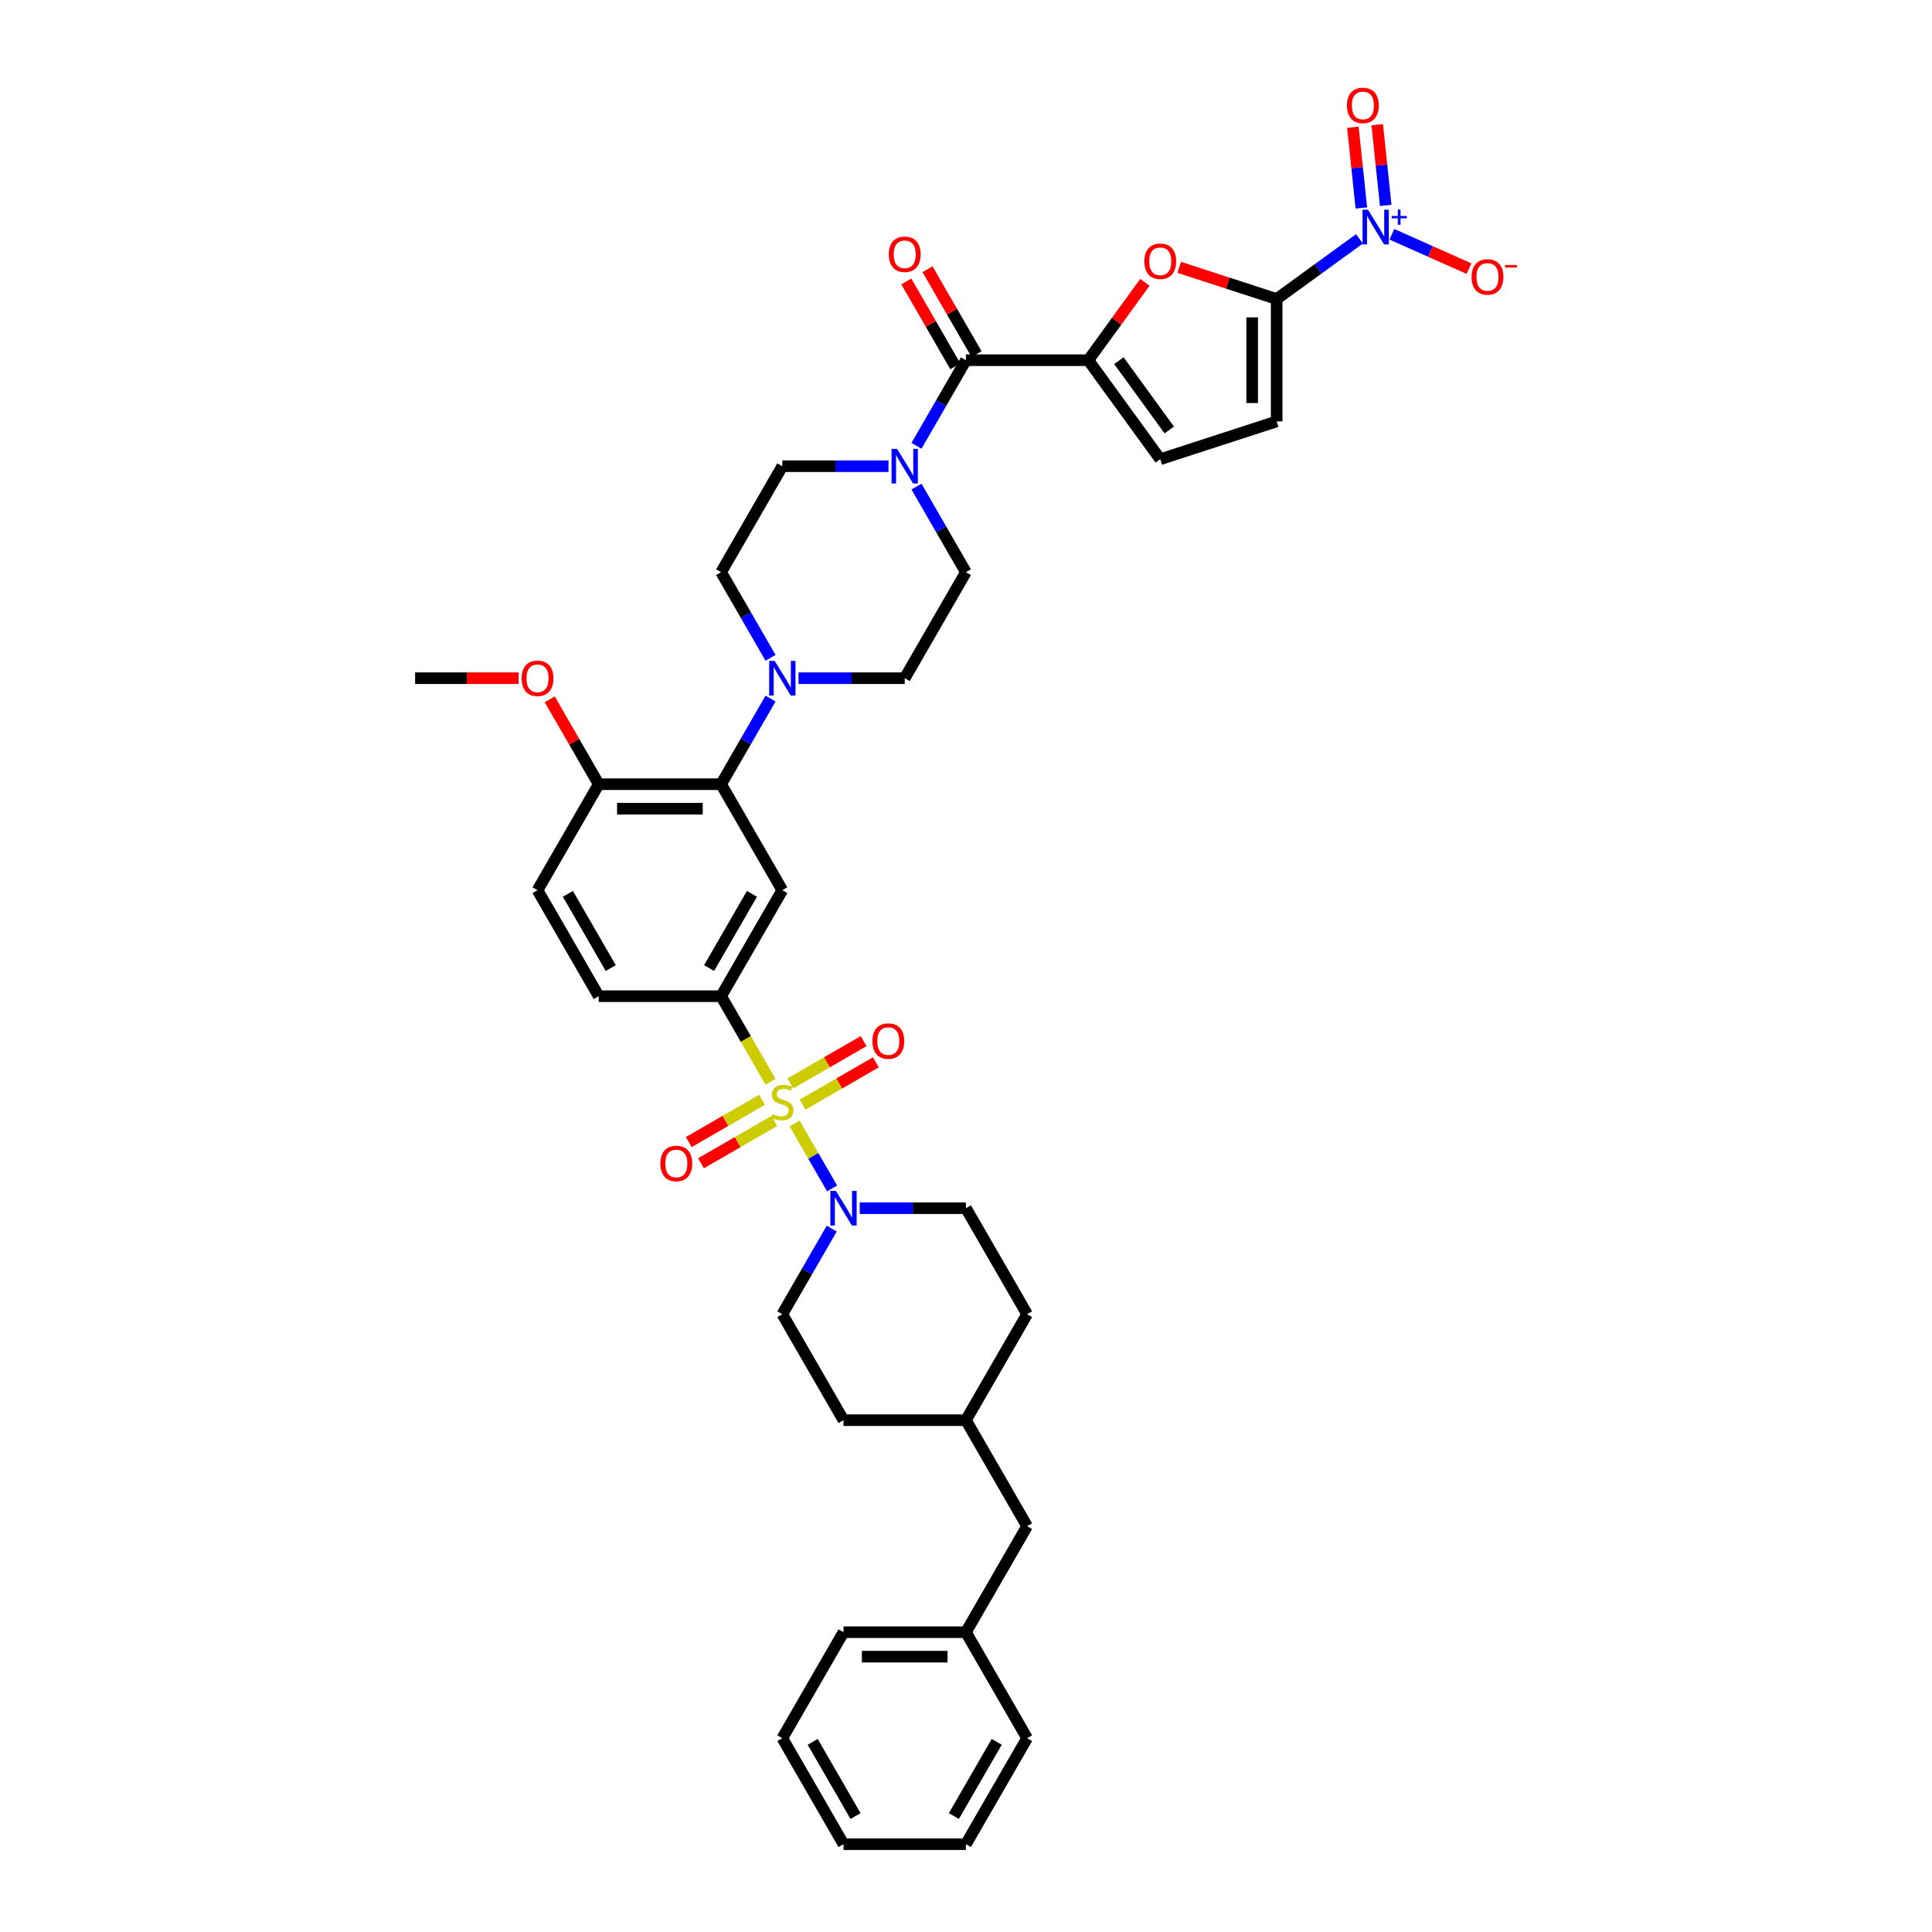 <?xml version='1.0' encoding='iso-8859-1'?>
<svg version='1.1' baseProfile='full'
              xmlns='http://www.w3.org/2000/svg'
                      xmlns:rdkit='http://www.rdkit.org/xml'
                      xmlns:xlink='http://www.w3.org/1999/xlink'
                  xml:space='preserve'
width='1000px' height='1000px' viewBox='0 0 1000 1000'>
<!-- END OF HEADER -->
<rect style='opacity:1.0;fill:#FFFFFF;stroke:none' width='1000' height='1000' x='0' y='0'> </rect>
<path class='bond-0' d='M 373.249,515.631 L 404.925,460.766' style='fill:none;fill-rule:evenodd;stroke:#000000;stroke-width:6px;stroke-linecap:butt;stroke-linejoin:miter;stroke-opacity:1' />
<path class='bond-0' d='M 367.027,501.066 L 389.201,462.661' style='fill:none;fill-rule:evenodd;stroke:#000000;stroke-width:6px;stroke-linecap:butt;stroke-linejoin:miter;stroke-opacity:1' />
<path class='bond-1' d='M 373.249,515.631 L 309.897,515.631' style='fill:none;fill-rule:evenodd;stroke:#000000;stroke-width:6px;stroke-linecap:butt;stroke-linejoin:miter;stroke-opacity:1' />
<path class='bond-2' d='M 373.249,515.631 L 386.047,537.798' style='fill:none;fill-rule:evenodd;stroke:#000000;stroke-width:6px;stroke-linecap:butt;stroke-linejoin:miter;stroke-opacity:1' />
<path class='bond-2' d='M 386.047,537.798 L 398.846,559.966' style='fill:none;fill-rule:evenodd;stroke:#CCCC00;stroke-width:6px;stroke-linecap:butt;stroke-linejoin:miter;stroke-opacity:1' />
<path class='bond-3' d='M 404.925,460.766 L 373.249,405.902' style='fill:none;fill-rule:evenodd;stroke:#000000;stroke-width:6px;stroke-linecap:butt;stroke-linejoin:miter;stroke-opacity:1' />
<path class='bond-4' d='M 373.249,405.902 L 309.897,405.902' style='fill:none;fill-rule:evenodd;stroke:#000000;stroke-width:6px;stroke-linecap:butt;stroke-linejoin:miter;stroke-opacity:1' />
<path class='bond-4' d='M 363.746,418.572 L 319.4,418.572' style='fill:none;fill-rule:evenodd;stroke:#000000;stroke-width:6px;stroke-linecap:butt;stroke-linejoin:miter;stroke-opacity:1' />
<path class='bond-5' d='M 373.249,405.902 L 386.04,383.747' style='fill:none;fill-rule:evenodd;stroke:#000000;stroke-width:6px;stroke-linecap:butt;stroke-linejoin:miter;stroke-opacity:1' />
<path class='bond-5' d='M 386.04,383.747 L 398.831,361.592' style='fill:none;fill-rule:evenodd;stroke:#0000FF;stroke-width:6px;stroke-linecap:butt;stroke-linejoin:miter;stroke-opacity:1' />
<path class='bond-6' d='M 309.897,405.902 L 278.221,460.766' style='fill:none;fill-rule:evenodd;stroke:#000000;stroke-width:6px;stroke-linecap:butt;stroke-linejoin:miter;stroke-opacity:1' />
<path class='bond-7' d='M 309.897,405.902 L 297.216,383.937' style='fill:none;fill-rule:evenodd;stroke:#000000;stroke-width:6px;stroke-linecap:butt;stroke-linejoin:miter;stroke-opacity:1' />
<path class='bond-7' d='M 297.216,383.937 L 284.534,361.972' style='fill:none;fill-rule:evenodd;stroke:#FF0000;stroke-width:6px;stroke-linecap:butt;stroke-linejoin:miter;stroke-opacity:1' />
<path class='bond-8' d='M 278.221,460.766 L 309.897,515.631' style='fill:none;fill-rule:evenodd;stroke:#000000;stroke-width:6px;stroke-linecap:butt;stroke-linejoin:miter;stroke-opacity:1' />
<path class='bond-8' d='M 293.945,462.661 L 316.119,501.066' style='fill:none;fill-rule:evenodd;stroke:#000000;stroke-width:6px;stroke-linecap:butt;stroke-linejoin:miter;stroke-opacity:1' />
<path class='bond-9' d='M 394.421,569.244 L 375.461,580.191' style='fill:none;fill-rule:evenodd;stroke:#CCCC00;stroke-width:6px;stroke-linecap:butt;stroke-linejoin:miter;stroke-opacity:1' />
<path class='bond-9' d='M 375.461,580.191 L 356.501,591.138' style='fill:none;fill-rule:evenodd;stroke:#FF0000;stroke-width:6px;stroke-linecap:butt;stroke-linejoin:miter;stroke-opacity:1' />
<path class='bond-9' d='M 400.756,580.217 L 381.796,591.164' style='fill:none;fill-rule:evenodd;stroke:#CCCC00;stroke-width:6px;stroke-linecap:butt;stroke-linejoin:miter;stroke-opacity:1' />
<path class='bond-9' d='M 381.796,591.164 L 362.836,602.11' style='fill:none;fill-rule:evenodd;stroke:#FF0000;stroke-width:6px;stroke-linecap:butt;stroke-linejoin:miter;stroke-opacity:1' />
<path class='bond-10' d='M 411.282,581.506 L 420.986,598.314' style='fill:none;fill-rule:evenodd;stroke:#CCCC00;stroke-width:6px;stroke-linecap:butt;stroke-linejoin:miter;stroke-opacity:1' />
<path class='bond-10' d='M 420.986,598.314 L 430.691,615.123' style='fill:none;fill-rule:evenodd;stroke:#0000FF;stroke-width:6px;stroke-linecap:butt;stroke-linejoin:miter;stroke-opacity:1' />
<path class='bond-11' d='M 415.429,571.746 L 434.389,560.799' style='fill:none;fill-rule:evenodd;stroke:#CCCC00;stroke-width:6px;stroke-linecap:butt;stroke-linejoin:miter;stroke-opacity:1' />
<path class='bond-11' d='M 434.389,560.799 L 453.349,549.853' style='fill:none;fill-rule:evenodd;stroke:#FF0000;stroke-width:6px;stroke-linecap:butt;stroke-linejoin:miter;stroke-opacity:1' />
<path class='bond-11' d='M 409.093,560.773 L 428.054,549.826' style='fill:none;fill-rule:evenodd;stroke:#CCCC00;stroke-width:6px;stroke-linecap:butt;stroke-linejoin:miter;stroke-opacity:1' />
<path class='bond-11' d='M 428.054,549.826 L 447.014,538.88' style='fill:none;fill-rule:evenodd;stroke:#FF0000;stroke-width:6px;stroke-linecap:butt;stroke-linejoin:miter;stroke-opacity:1' />
<path class='bond-12' d='M 444.989,625.359 L 472.471,625.359' style='fill:none;fill-rule:evenodd;stroke:#0000FF;stroke-width:6px;stroke-linecap:butt;stroke-linejoin:miter;stroke-opacity:1' />
<path class='bond-12' d='M 472.471,625.359 L 499.953,625.359' style='fill:none;fill-rule:evenodd;stroke:#000000;stroke-width:6px;stroke-linecap:butt;stroke-linejoin:miter;stroke-opacity:1' />
<path class='bond-13' d='M 430.507,635.914 L 417.716,658.069' style='fill:none;fill-rule:evenodd;stroke:#0000FF;stroke-width:6px;stroke-linecap:butt;stroke-linejoin:miter;stroke-opacity:1' />
<path class='bond-13' d='M 417.716,658.069 L 404.925,680.224' style='fill:none;fill-rule:evenodd;stroke:#000000;stroke-width:6px;stroke-linecap:butt;stroke-linejoin:miter;stroke-opacity:1' />
<path class='bond-14' d='M 268.402,351.038 L 241.635,351.038' style='fill:none;fill-rule:evenodd;stroke:#FF0000;stroke-width:6px;stroke-linecap:butt;stroke-linejoin:miter;stroke-opacity:1' />
<path class='bond-14' d='M 241.635,351.038 L 214.869,351.038' style='fill:none;fill-rule:evenodd;stroke:#000000;stroke-width:6px;stroke-linecap:butt;stroke-linejoin:miter;stroke-opacity:1' />
<path class='bond-15' d='M 413.313,351.038 L 440.795,351.038' style='fill:none;fill-rule:evenodd;stroke:#0000FF;stroke-width:6px;stroke-linecap:butt;stroke-linejoin:miter;stroke-opacity:1' />
<path class='bond-15' d='M 440.795,351.038 L 468.277,351.038' style='fill:none;fill-rule:evenodd;stroke:#000000;stroke-width:6px;stroke-linecap:butt;stroke-linejoin:miter;stroke-opacity:1' />
<path class='bond-16' d='M 398.831,340.483 L 386.04,318.328' style='fill:none;fill-rule:evenodd;stroke:#0000FF;stroke-width:6px;stroke-linecap:butt;stroke-linejoin:miter;stroke-opacity:1' />
<path class='bond-16' d='M 386.04,318.328 L 373.249,296.173' style='fill:none;fill-rule:evenodd;stroke:#000000;stroke-width:6px;stroke-linecap:butt;stroke-linejoin:miter;stroke-opacity:1' />
<path class='bond-17' d='M 468.277,351.038 L 499.953,296.173' style='fill:none;fill-rule:evenodd;stroke:#000000;stroke-width:6px;stroke-linecap:butt;stroke-linejoin:miter;stroke-opacity:1' />
<path class='bond-18' d='M 499.953,296.173 L 487.162,274.018' style='fill:none;fill-rule:evenodd;stroke:#000000;stroke-width:6px;stroke-linecap:butt;stroke-linejoin:miter;stroke-opacity:1' />
<path class='bond-18' d='M 487.162,274.018 L 474.37,251.863' style='fill:none;fill-rule:evenodd;stroke:#0000FF;stroke-width:6px;stroke-linecap:butt;stroke-linejoin:miter;stroke-opacity:1' />
<path class='bond-19' d='M 459.889,241.309 L 432.407,241.309' style='fill:none;fill-rule:evenodd;stroke:#0000FF;stroke-width:6px;stroke-linecap:butt;stroke-linejoin:miter;stroke-opacity:1' />
<path class='bond-19' d='M 432.407,241.309 L 404.925,241.309' style='fill:none;fill-rule:evenodd;stroke:#000000;stroke-width:6px;stroke-linecap:butt;stroke-linejoin:miter;stroke-opacity:1' />
<path class='bond-20' d='M 474.37,230.755 L 487.162,208.6' style='fill:none;fill-rule:evenodd;stroke:#0000FF;stroke-width:6px;stroke-linecap:butt;stroke-linejoin:miter;stroke-opacity:1' />
<path class='bond-20' d='M 487.162,208.6 L 499.953,186.445' style='fill:none;fill-rule:evenodd;stroke:#000000;stroke-width:6px;stroke-linecap:butt;stroke-linejoin:miter;stroke-opacity:1' />
<path class='bond-21' d='M 404.925,241.309 L 373.249,296.173' style='fill:none;fill-rule:evenodd;stroke:#000000;stroke-width:6px;stroke-linecap:butt;stroke-linejoin:miter;stroke-opacity:1' />
<path class='bond-22' d='M 505.439,183.277 L 492.758,161.312' style='fill:none;fill-rule:evenodd;stroke:#000000;stroke-width:6px;stroke-linecap:butt;stroke-linejoin:miter;stroke-opacity:1' />
<path class='bond-22' d='M 492.758,161.312 L 480.076,139.347' style='fill:none;fill-rule:evenodd;stroke:#FF0000;stroke-width:6px;stroke-linecap:butt;stroke-linejoin:miter;stroke-opacity:1' />
<path class='bond-22' d='M 494.466,189.612 L 481.785,167.647' style='fill:none;fill-rule:evenodd;stroke:#000000;stroke-width:6px;stroke-linecap:butt;stroke-linejoin:miter;stroke-opacity:1' />
<path class='bond-22' d='M 481.785,167.647 L 469.103,145.682' style='fill:none;fill-rule:evenodd;stroke:#FF0000;stroke-width:6px;stroke-linecap:butt;stroke-linejoin:miter;stroke-opacity:1' />
<path class='bond-23' d='M 499.953,186.445 L 563.305,186.445' style='fill:none;fill-rule:evenodd;stroke:#000000;stroke-width:6px;stroke-linecap:butt;stroke-linejoin:miter;stroke-opacity:1' />
<path class='bond-24' d='M 563.305,186.445 L 577.951,166.286' style='fill:none;fill-rule:evenodd;stroke:#000000;stroke-width:6px;stroke-linecap:butt;stroke-linejoin:miter;stroke-opacity:1' />
<path class='bond-24' d='M 577.951,166.286 L 592.598,146.126' style='fill:none;fill-rule:evenodd;stroke:#FF0000;stroke-width:6px;stroke-linecap:butt;stroke-linejoin:miter;stroke-opacity:1' />
<path class='bond-25' d='M 563.305,186.445 L 600.542,237.697' style='fill:none;fill-rule:evenodd;stroke:#000000;stroke-width:6px;stroke-linecap:butt;stroke-linejoin:miter;stroke-opacity:1' />
<path class='bond-25' d='M 579.141,186.685 L 605.207,222.562' style='fill:none;fill-rule:evenodd;stroke:#000000;stroke-width:6px;stroke-linecap:butt;stroke-linejoin:miter;stroke-opacity:1' />
<path class='bond-26' d='M 404.925,680.224 L 436.601,735.088' style='fill:none;fill-rule:evenodd;stroke:#000000;stroke-width:6px;stroke-linecap:butt;stroke-linejoin:miter;stroke-opacity:1' />
<path class='bond-27' d='M 436.601,735.088 L 499.953,735.088' style='fill:none;fill-rule:evenodd;stroke:#000000;stroke-width:6px;stroke-linecap:butt;stroke-linejoin:miter;stroke-opacity:1' />
<path class='bond-28' d='M 531.629,680.224 L 499.953,625.359' style='fill:none;fill-rule:evenodd;stroke:#000000;stroke-width:6px;stroke-linecap:butt;stroke-linejoin:miter;stroke-opacity:1' />
<path class='bond-29' d='M 531.629,680.224 L 499.953,735.088' style='fill:none;fill-rule:evenodd;stroke:#000000;stroke-width:6px;stroke-linecap:butt;stroke-linejoin:miter;stroke-opacity:1' />
<path class='bond-30' d='M 499.953,735.088 L 531.629,789.952' style='fill:none;fill-rule:evenodd;stroke:#000000;stroke-width:6px;stroke-linecap:butt;stroke-linejoin:miter;stroke-opacity:1' />
<path class='bond-31' d='M 531.629,789.952 L 499.953,844.817' style='fill:none;fill-rule:evenodd;stroke:#000000;stroke-width:6px;stroke-linecap:butt;stroke-linejoin:miter;stroke-opacity:1' />
<path class='bond-32' d='M 499.953,844.817 L 436.601,844.817' style='fill:none;fill-rule:evenodd;stroke:#000000;stroke-width:6px;stroke-linecap:butt;stroke-linejoin:miter;stroke-opacity:1' />
<path class='bond-32' d='M 490.45,857.487 L 446.104,857.487' style='fill:none;fill-rule:evenodd;stroke:#000000;stroke-width:6px;stroke-linecap:butt;stroke-linejoin:miter;stroke-opacity:1' />
<path class='bond-33' d='M 499.953,844.817 L 531.629,899.681' style='fill:none;fill-rule:evenodd;stroke:#000000;stroke-width:6px;stroke-linecap:butt;stroke-linejoin:miter;stroke-opacity:1' />
<path class='bond-34' d='M 436.601,844.817 L 404.925,899.681' style='fill:none;fill-rule:evenodd;stroke:#000000;stroke-width:6px;stroke-linecap:butt;stroke-linejoin:miter;stroke-opacity:1' />
<path class='bond-35' d='M 404.925,899.681 L 436.601,954.545' style='fill:none;fill-rule:evenodd;stroke:#000000;stroke-width:6px;stroke-linecap:butt;stroke-linejoin:miter;stroke-opacity:1' />
<path class='bond-35' d='M 420.649,901.576 L 442.822,939.981' style='fill:none;fill-rule:evenodd;stroke:#000000;stroke-width:6px;stroke-linecap:butt;stroke-linejoin:miter;stroke-opacity:1' />
<path class='bond-36' d='M 436.601,954.545 L 499.953,954.545' style='fill:none;fill-rule:evenodd;stroke:#000000;stroke-width:6px;stroke-linecap:butt;stroke-linejoin:miter;stroke-opacity:1' />
<path class='bond-37' d='M 499.953,954.545 L 531.629,899.681' style='fill:none;fill-rule:evenodd;stroke:#000000;stroke-width:6px;stroke-linecap:butt;stroke-linejoin:miter;stroke-opacity:1' />
<path class='bond-37' d='M 493.731,939.981 L 515.904,901.576' style='fill:none;fill-rule:evenodd;stroke:#000000;stroke-width:6px;stroke-linecap:butt;stroke-linejoin:miter;stroke-opacity:1' />
<path class='bond-38' d='M 610.361,138.382 L 635.577,146.576' style='fill:none;fill-rule:evenodd;stroke:#FF0000;stroke-width:6px;stroke-linecap:butt;stroke-linejoin:miter;stroke-opacity:1' />
<path class='bond-38' d='M 635.577,146.576 L 660.793,154.769' style='fill:none;fill-rule:evenodd;stroke:#000000;stroke-width:6px;stroke-linecap:butt;stroke-linejoin:miter;stroke-opacity:1' />
<path class='bond-39' d='M 600.542,237.697 L 660.793,218.121' style='fill:none;fill-rule:evenodd;stroke:#000000;stroke-width:6px;stroke-linecap:butt;stroke-linejoin:miter;stroke-opacity:1' />
<path class='bond-40' d='M 660.793,154.769 L 682.226,139.197' style='fill:none;fill-rule:evenodd;stroke:#000000;stroke-width:6px;stroke-linecap:butt;stroke-linejoin:miter;stroke-opacity:1' />
<path class='bond-40' d='M 682.226,139.197 L 703.658,123.625' style='fill:none;fill-rule:evenodd;stroke:#0000FF;stroke-width:6px;stroke-linecap:butt;stroke-linejoin:miter;stroke-opacity:1' />
<path class='bond-41' d='M 660.793,154.769 L 660.793,218.121' style='fill:none;fill-rule:evenodd;stroke:#000000;stroke-width:6px;stroke-linecap:butt;stroke-linejoin:miter;stroke-opacity:1' />
<path class='bond-41' d='M 648.123,164.271 L 648.123,208.618' style='fill:none;fill-rule:evenodd;stroke:#000000;stroke-width:6px;stroke-linecap:butt;stroke-linejoin:miter;stroke-opacity:1' />
<path class='bond-42' d='M 717.237,106.315 L 715.041,85.424' style='fill:none;fill-rule:evenodd;stroke:#0000FF;stroke-width:6px;stroke-linecap:butt;stroke-linejoin:miter;stroke-opacity:1' />
<path class='bond-42' d='M 715.041,85.424 L 712.846,64.534' style='fill:none;fill-rule:evenodd;stroke:#FF0000;stroke-width:6px;stroke-linecap:butt;stroke-linejoin:miter;stroke-opacity:1' />
<path class='bond-42' d='M 704.636,107.639 L 702.44,86.749' style='fill:none;fill-rule:evenodd;stroke:#0000FF;stroke-width:6px;stroke-linecap:butt;stroke-linejoin:miter;stroke-opacity:1' />
<path class='bond-42' d='M 702.44,86.749 L 700.245,65.858' style='fill:none;fill-rule:evenodd;stroke:#FF0000;stroke-width:6px;stroke-linecap:butt;stroke-linejoin:miter;stroke-opacity:1' />
<path class='bond-43' d='M 720.434,121.266 L 740.382,130.148' style='fill:none;fill-rule:evenodd;stroke:#0000FF;stroke-width:6px;stroke-linecap:butt;stroke-linejoin:miter;stroke-opacity:1' />
<path class='bond-43' d='M 740.382,130.148 L 760.331,139.029' style='fill:none;fill-rule:evenodd;stroke:#FF0000;stroke-width:6px;stroke-linecap:butt;stroke-linejoin:miter;stroke-opacity:1' />
<path  class='atom-6' d='M 399.857 576.653
Q 400.059 576.729, 400.896 577.084
Q 401.732 577.438, 402.644 577.666
Q 403.582 577.869, 404.494 577.869
Q 406.192 577.869, 407.18 577.058
Q 408.169 576.222, 408.169 574.778
Q 408.169 573.789, 407.662 573.181
Q 407.18 572.573, 406.42 572.244
Q 405.66 571.914, 404.393 571.534
Q 402.796 571.053, 401.833 570.596
Q 400.896 570.14, 400.212 569.177
Q 399.553 568.214, 399.553 566.593
Q 399.553 564.337, 401.073 562.943
Q 402.619 561.55, 405.66 561.55
Q 407.738 561.55, 410.094 562.538
L 409.512 564.489
Q 407.358 563.602, 405.736 563.602
Q 403.987 563.602, 403.024 564.337
Q 402.061 565.047, 402.087 566.288
Q 402.087 567.251, 402.568 567.834
Q 403.075 568.417, 403.785 568.747
Q 404.519 569.076, 405.736 569.456
Q 407.358 569.963, 408.321 570.47
Q 409.284 570.977, 409.968 572.015
Q 410.677 573.029, 410.677 574.778
Q 410.677 577.261, 409.005 578.604
Q 407.358 579.922, 404.595 579.922
Q 402.999 579.922, 401.783 579.567
Q 400.592 579.238, 399.173 578.655
L 399.857 576.653
' fill='#CCCC00'/>
<path  class='atom-7' d='M 341.825 602.222
Q 341.825 597.914, 343.953 595.506
Q 346.082 593.099, 350.061 593.099
Q 354.039 593.099, 356.168 595.506
Q 358.296 597.914, 358.296 602.222
Q 358.296 606.58, 356.142 609.064
Q 353.988 611.522, 350.061 611.522
Q 346.107 611.522, 343.953 609.064
Q 341.825 606.606, 341.825 602.222
M 350.061 609.494
Q 352.797 609.494, 354.267 607.67
Q 355.762 605.82, 355.762 602.222
Q 355.762 598.699, 354.267 596.925
Q 352.797 595.126, 350.061 595.126
Q 347.324 595.126, 345.829 596.9
Q 344.359 598.674, 344.359 602.222
Q 344.359 605.845, 345.829 607.67
Q 347.324 609.494, 350.061 609.494
' fill='#FF0000'/>
<path  class='atom-8' d='M 432.635 616.389
L 438.514 625.892
Q 439.097 626.829, 440.035 628.527
Q 440.972 630.225, 441.023 630.326
L 441.023 616.389
L 443.405 616.389
L 443.405 634.33
L 440.947 634.33
L 434.637 623.94
Q 433.902 622.724, 433.116 621.33
Q 432.356 619.936, 432.128 619.506
L 432.128 634.33
L 429.797 634.33
L 429.797 616.389
L 432.635 616.389
' fill='#0000FF'/>
<path  class='atom-9' d='M 451.553 538.87
Q 451.553 534.562, 453.682 532.154
Q 455.811 529.747, 459.789 529.747
Q 463.768 529.747, 465.896 532.154
Q 468.025 534.562, 468.025 538.87
Q 468.025 543.228, 465.871 545.712
Q 463.717 548.17, 459.789 548.17
Q 455.836 548.17, 453.682 545.712
Q 451.553 543.254, 451.553 538.87
M 459.789 546.143
Q 462.526 546.143, 463.996 544.318
Q 465.491 542.468, 465.491 538.87
Q 465.491 535.347, 463.996 533.574
Q 462.526 531.774, 459.789 531.774
Q 457.052 531.774, 455.557 533.548
Q 454.088 535.322, 454.088 538.87
Q 454.088 542.494, 455.557 544.318
Q 457.052 546.143, 459.789 546.143
' fill='#FF0000'/>
<path  class='atom-10' d='M 269.985 351.088
Q 269.985 346.78, 272.114 344.373
Q 274.243 341.966, 278.221 341.966
Q 282.2 341.966, 284.328 344.373
Q 286.457 346.78, 286.457 351.088
Q 286.457 355.447, 284.303 357.93
Q 282.149 360.388, 278.221 360.388
Q 274.268 360.388, 272.114 357.93
Q 269.985 355.472, 269.985 351.088
M 278.221 358.361
Q 280.958 358.361, 282.428 356.537
Q 283.923 354.687, 283.923 351.088
Q 283.923 347.566, 282.428 345.792
Q 280.958 343.993, 278.221 343.993
Q 275.484 343.993, 273.989 345.767
Q 272.519 347.541, 272.519 351.088
Q 272.519 354.712, 273.989 356.537
Q 275.484 358.361, 278.221 358.361
' fill='#FF0000'/>
<path  class='atom-12' d='M 400.959 342.067
L 406.838 351.57
Q 407.421 352.507, 408.359 354.205
Q 409.296 355.903, 409.347 356.004
L 409.347 342.067
L 411.729 342.067
L 411.729 360.008
L 409.271 360.008
L 402.961 349.619
Q 402.226 348.402, 401.441 347.008
Q 400.68 345.615, 400.452 345.184
L 400.452 360.008
L 398.121 360.008
L 398.121 342.067
L 400.959 342.067
' fill='#0000FF'/>
<path  class='atom-15' d='M 464.311 232.338
L 470.19 241.841
Q 470.773 242.779, 471.71 244.477
Q 472.648 246.174, 472.699 246.276
L 472.699 232.338
L 475.081 232.338
L 475.081 250.28
L 472.623 250.28
L 466.313 239.89
Q 465.578 238.674, 464.792 237.28
Q 464.032 235.886, 463.804 235.455
L 463.804 250.28
L 461.473 250.28
L 461.473 232.338
L 464.311 232.338
' fill='#0000FF'/>
<path  class='atom-19' d='M 460.041 131.631
Q 460.041 127.323, 462.17 124.916
Q 464.298 122.508, 468.277 122.508
Q 472.255 122.508, 474.384 124.916
Q 476.513 127.323, 476.513 131.631
Q 476.513 135.99, 474.359 138.473
Q 472.205 140.931, 468.277 140.931
Q 464.324 140.931, 462.17 138.473
Q 460.041 136.015, 460.041 131.631
M 468.277 138.904
Q 471.014 138.904, 472.483 137.079
Q 473.978 135.229, 473.978 131.631
Q 473.978 128.109, 472.483 126.335
Q 471.014 124.536, 468.277 124.536
Q 465.54 124.536, 464.045 126.309
Q 462.575 128.083, 462.575 131.631
Q 462.575 135.255, 464.045 137.079
Q 465.54 138.904, 468.277 138.904
' fill='#FF0000'/>
<path  class='atom-33' d='M 592.306 135.243
Q 592.306 130.935, 594.435 128.527
Q 596.563 126.12, 600.542 126.12
Q 604.52 126.12, 606.649 128.527
Q 608.778 130.935, 608.778 135.243
Q 608.778 139.601, 606.624 142.085
Q 604.47 144.543, 600.542 144.543
Q 596.589 144.543, 594.435 142.085
Q 592.306 139.627, 592.306 135.243
M 600.542 142.515
Q 603.279 142.515, 604.748 140.691
Q 606.244 138.841, 606.244 135.243
Q 606.244 131.72, 604.748 129.946
Q 603.279 128.147, 600.542 128.147
Q 597.805 128.147, 596.31 129.921
Q 594.84 131.695, 594.84 135.243
Q 594.84 138.866, 596.31 140.691
Q 597.805 142.515, 600.542 142.515
' fill='#FF0000'/>
<path  class='atom-37' d='M 708.08 108.561
L 713.959 118.064
Q 714.542 119.001, 715.48 120.699
Q 716.417 122.397, 716.468 122.498
L 716.468 108.561
L 718.85 108.561
L 718.85 126.502
L 716.392 126.502
L 710.082 116.112
Q 709.347 114.896, 708.562 113.502
Q 707.801 112.108, 707.573 111.678
L 707.573 126.502
L 705.242 126.502
L 705.242 108.561
L 708.08 108.561
' fill='#0000FF'/>
<path  class='atom-37' d='M 720.355 111.795
L 723.516 111.795
L 723.516 108.466
L 724.921 108.466
L 724.921 111.795
L 728.166 111.795
L 728.166 112.999
L 724.921 112.999
L 724.921 116.344
L 723.516 116.344
L 723.516 112.999
L 720.355 112.999
L 720.355 111.795
' fill='#0000FF'/>
<path  class='atom-38' d='M 697.188 54.577
Q 697.188 50.269, 699.317 47.862
Q 701.445 45.455, 705.424 45.455
Q 709.402 45.455, 711.531 47.862
Q 713.66 50.269, 713.66 54.577
Q 713.66 58.936, 711.506 61.419
Q 709.352 63.877, 705.424 63.877
Q 701.471 63.877, 699.317 61.419
Q 697.188 58.961, 697.188 54.577
M 705.424 61.85
Q 708.161 61.85, 709.63 60.026
Q 711.126 58.176, 711.126 54.577
Q 711.126 51.055, 709.63 49.281
Q 708.161 47.482, 705.424 47.482
Q 702.687 47.482, 701.192 49.256
Q 699.722 51.029, 699.722 54.577
Q 699.722 58.201, 701.192 60.026
Q 702.687 61.85, 705.424 61.85
' fill='#FF0000'/>
<path  class='atom-39' d='M 761.685 143.35
Q 761.685 139.042, 763.814 136.634
Q 765.942 134.227, 769.921 134.227
Q 773.899 134.227, 776.028 136.634
Q 778.156 139.042, 778.156 143.35
Q 778.156 147.708, 776.003 150.192
Q 773.849 152.65, 769.921 152.65
Q 765.968 152.65, 763.814 150.192
Q 761.685 147.734, 761.685 143.35
M 769.921 150.622
Q 772.658 150.622, 774.127 148.798
Q 775.622 146.948, 775.622 143.35
Q 775.622 139.827, 774.127 138.053
Q 772.658 136.254, 769.921 136.254
Q 767.184 136.254, 765.689 138.028
Q 764.219 139.802, 764.219 143.35
Q 764.219 146.973, 765.689 148.798
Q 767.184 150.622, 769.921 150.622
' fill='#FF0000'/>
<path  class='atom-39' d='M 778.993 137.155
L 785.131 137.155
L 785.131 138.493
L 778.993 138.493
L 778.993 137.155
' fill='#FF0000'/>
</svg>
